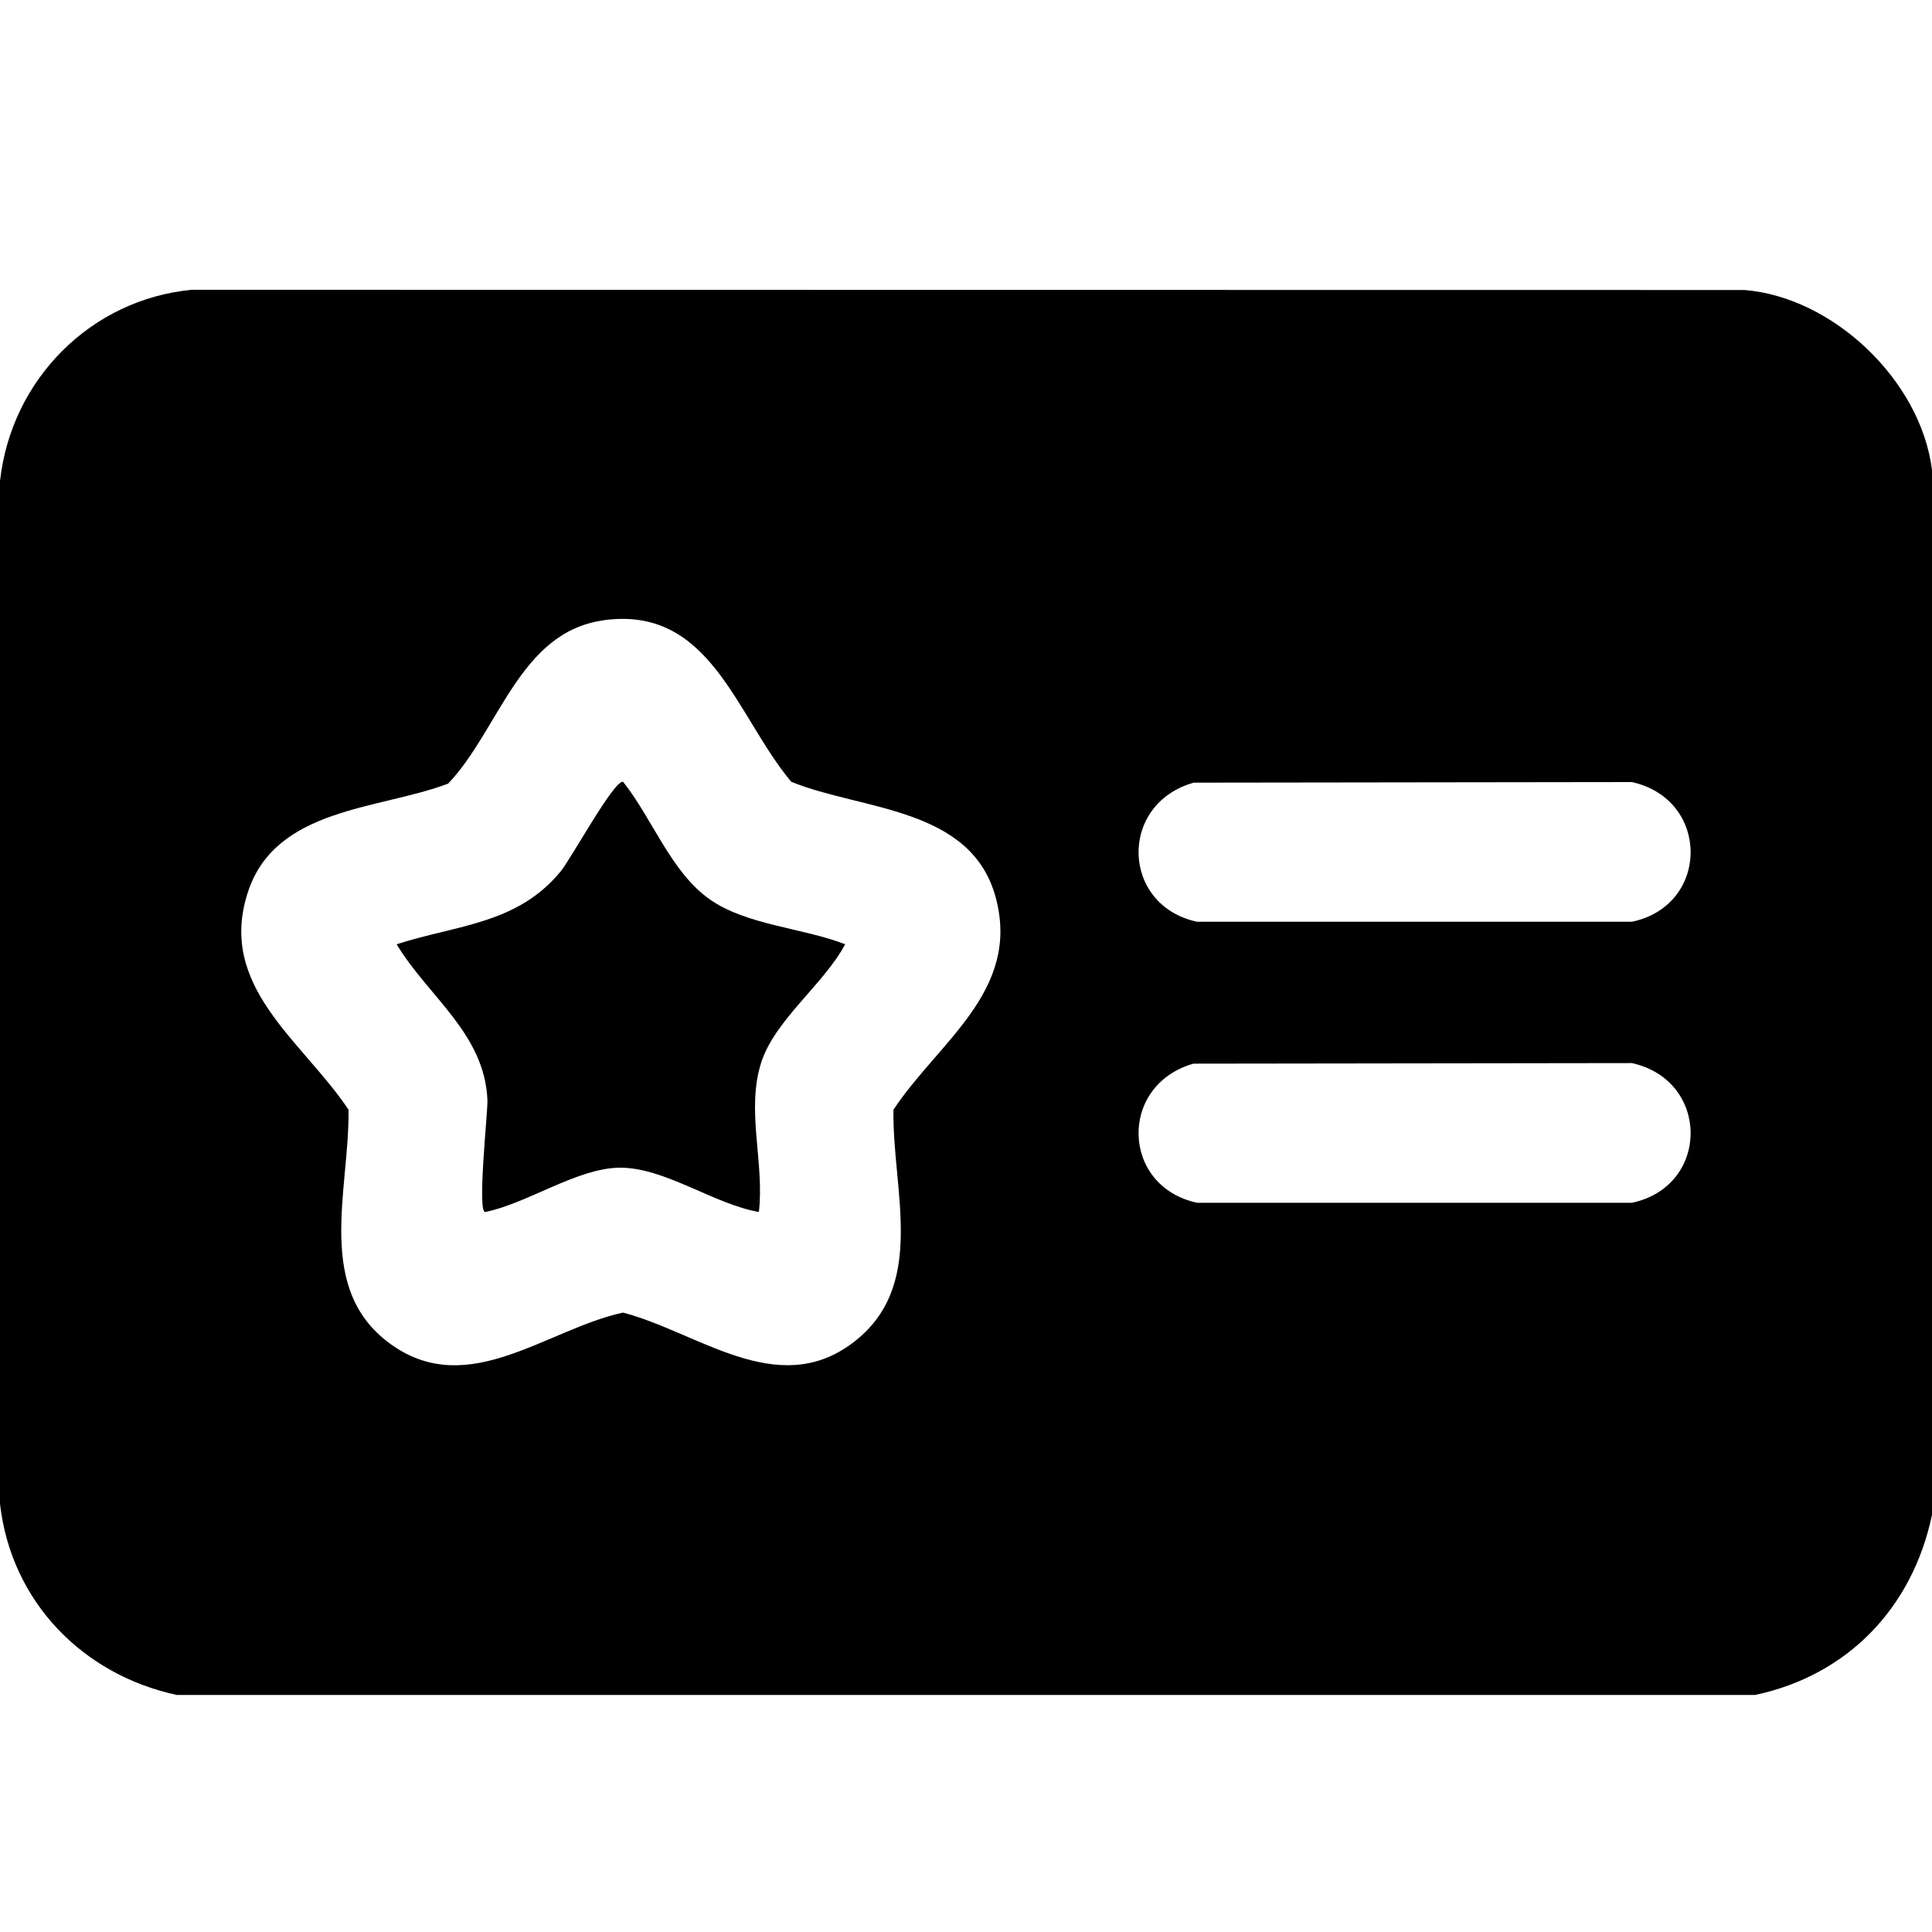 <svg width="20" height="20" viewBox="0 0 20 20" fill="none" xmlns="http://www.w3.org/2000/svg">
<path d="M20 4.865V15.682C19.797 16.649 19.122 17.344 18.169 17.546H1.83C0.861 17.338 0.116 16.585 0 15.568V4.98C0.117 3.922 0.946 3.099 1.984 3L18.057 3.002C18.975 3.075 19.884 3.937 20 4.865ZM6.239 6.423C5.377 6.547 5.167 7.558 4.639 8.112C3.927 8.382 2.857 8.357 2.568 9.23C2.241 10.214 3.133 10.774 3.608 11.488C3.619 12.329 3.246 13.361 4.065 13.929C4.861 14.481 5.663 13.758 6.45 13.588C7.223 13.79 8.039 14.485 8.817 13.909C9.609 13.323 9.235 12.329 9.249 11.488C9.713 10.786 10.563 10.263 10.31 9.299C10.06 8.35 8.921 8.391 8.191 8.093C7.615 7.405 7.356 6.261 6.239 6.422L6.239 6.423ZM12.354 8.103C11.576 8.325 11.606 9.373 12.392 9.542H16.893C17.702 9.374 17.706 8.275 16.893 8.096L12.354 8.102V8.103ZM12.354 11.011C11.576 11.233 11.606 12.282 12.392 12.451H16.893C17.702 12.282 17.706 11.184 16.893 11.005L12.354 11.011V11.011Z" fill="#003049" style="fill:#003049;fill:color(display-p3 0 0.188 0.286);fill-opacity:1;"/>
<path d="M8.749 9.775C8.532 10.185 8.019 10.56 7.879 11.002C7.722 11.498 7.915 12.032 7.856 12.546C7.395 12.469 6.874 12.079 6.406 12.088C5.967 12.097 5.457 12.459 5.022 12.547C4.938 12.541 5.051 11.508 5.046 11.386C5.015 10.696 4.433 10.319 4.106 9.775C4.733 9.573 5.352 9.568 5.802 9.023C5.911 8.892 6.358 8.07 6.45 8.093C6.752 8.471 6.947 9.031 7.35 9.312C7.73 9.578 8.32 9.607 8.749 9.775Z" fill="#003049" style="fill:#003049;fill:color(display-p3 0 0.188 0.286);fill-opacity:1;"/>
</svg>

